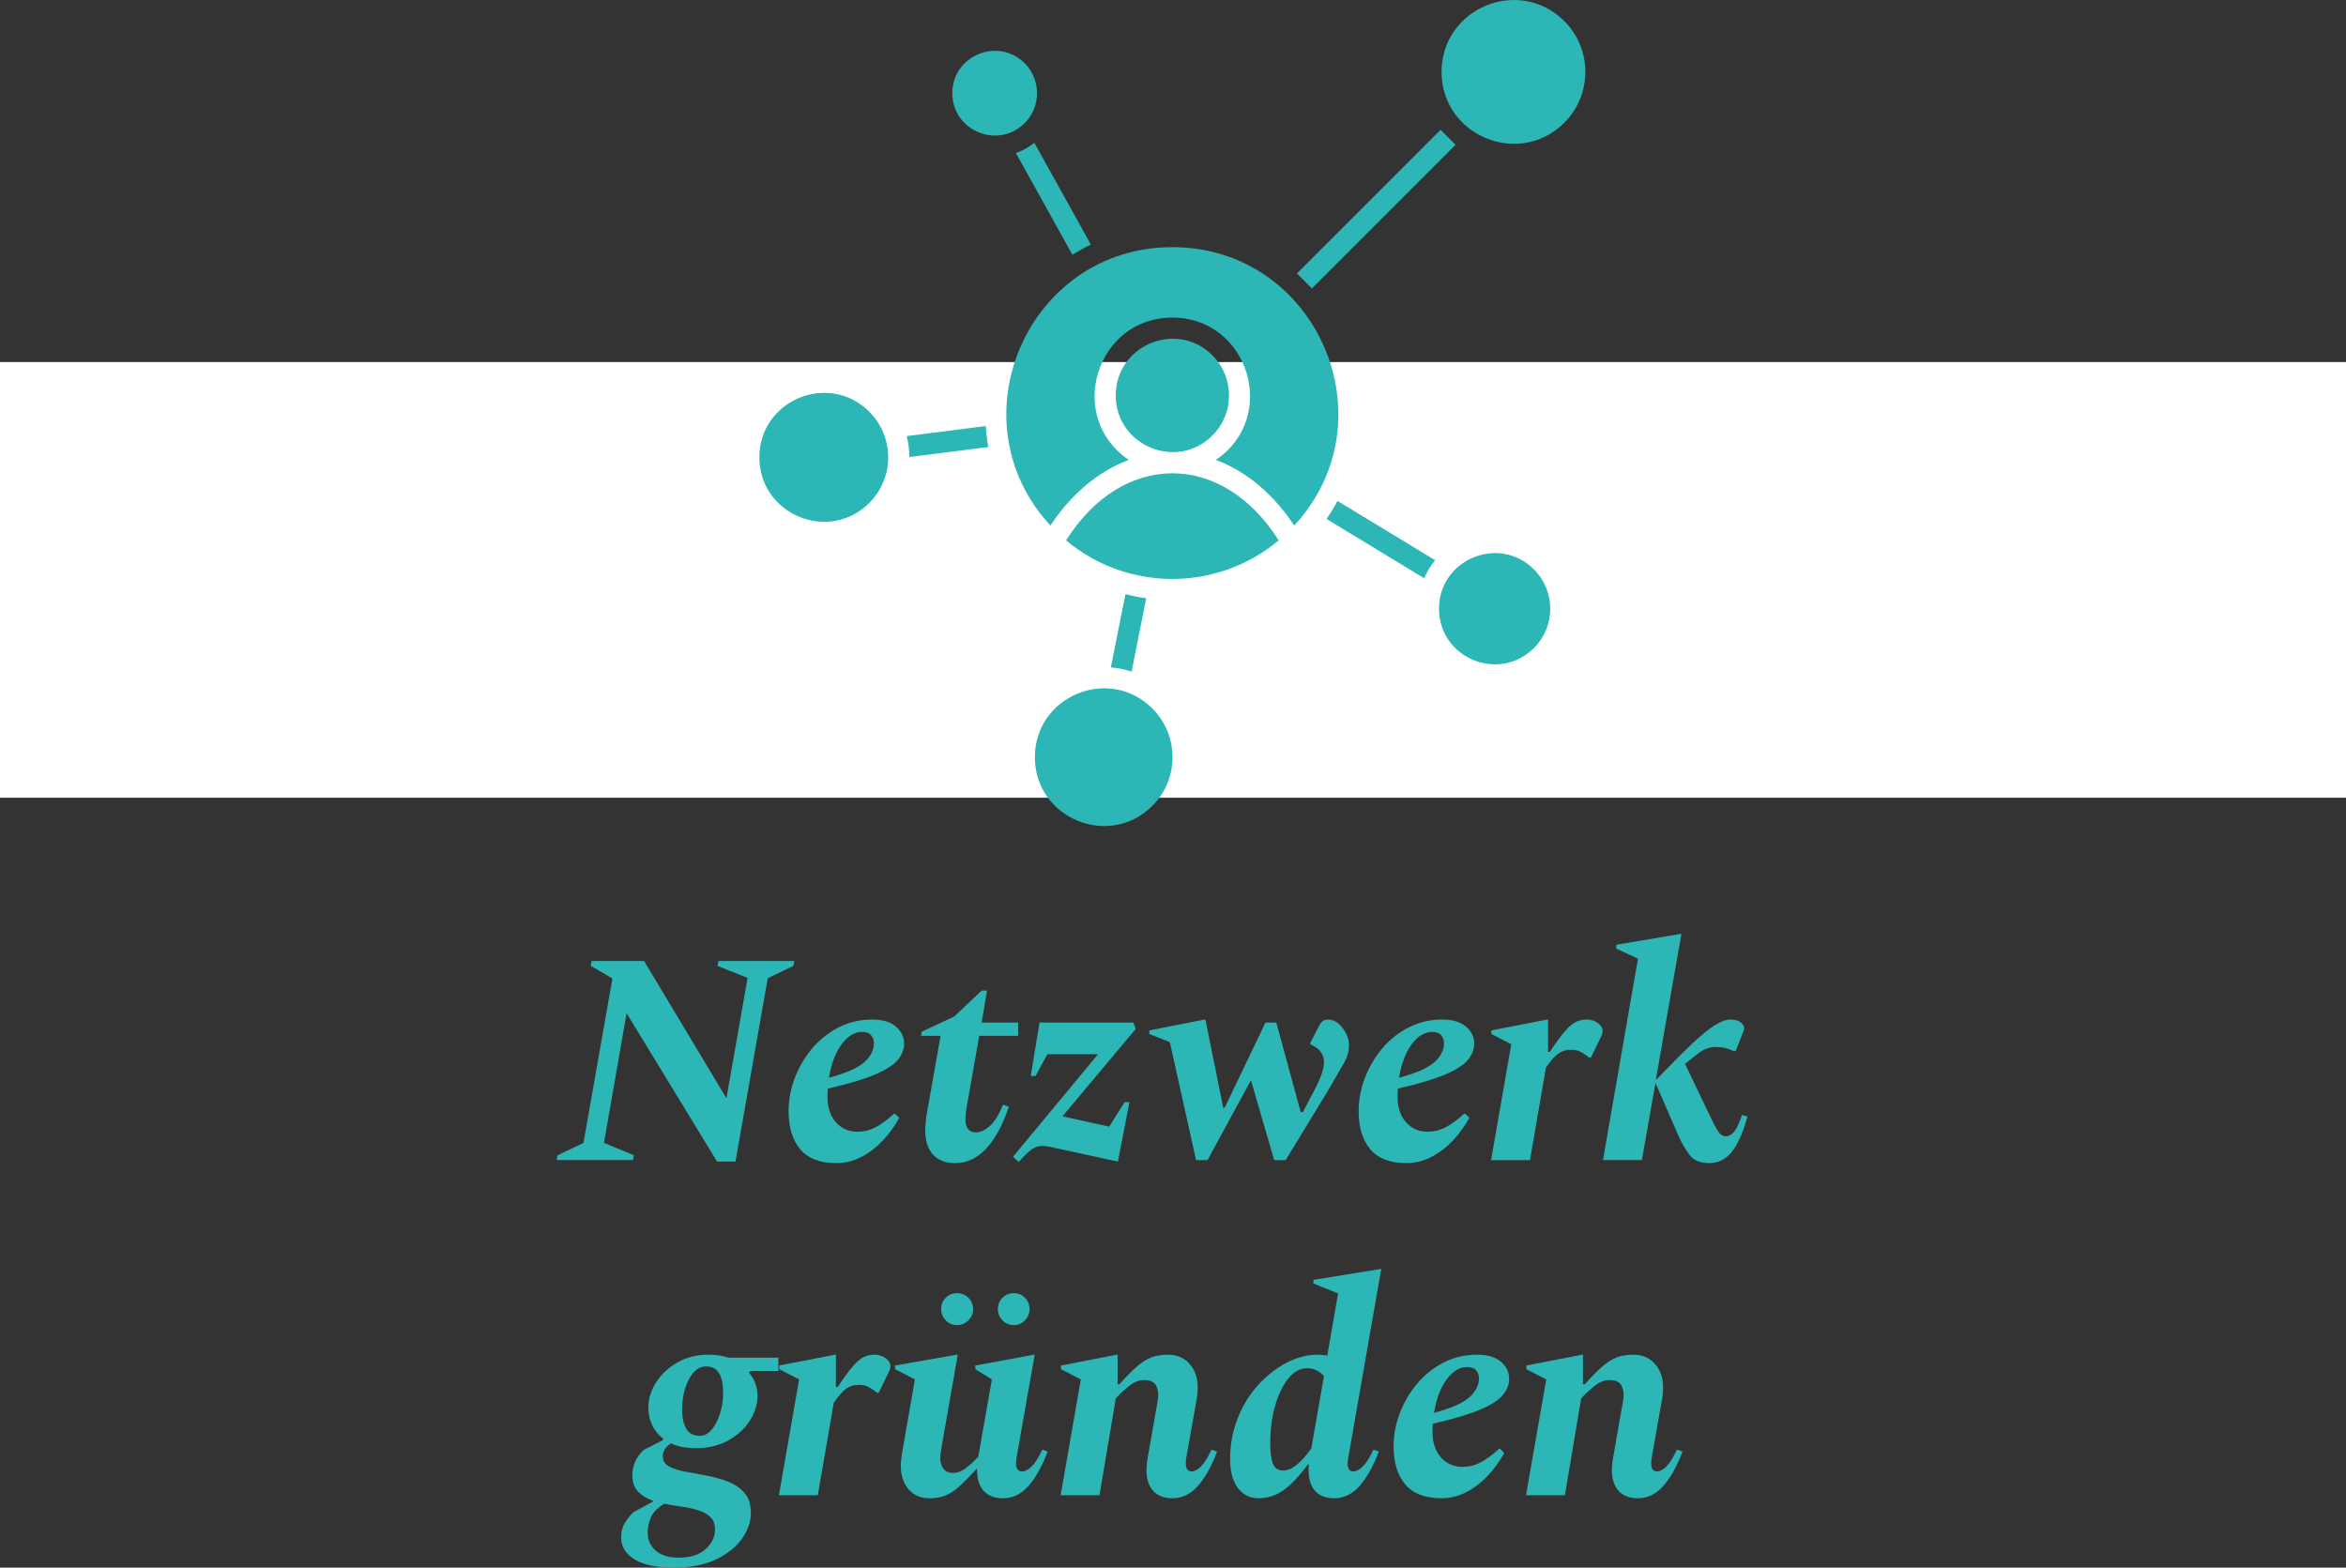 <?xml version="1.0" encoding="UTF-8"?>
<svg xmlns="http://www.w3.org/2000/svg" id="Ebene_1" data-name="Ebene 1" viewBox="0 0 140 93.554">
  <rect x="0" y="0" width="140" height="93.554" fill="#333333" stroke="none"/>
  <defs>
    <style>
      .cls-1 {
        fill-rule: evenodd;
      }

      .cls-1, .cls-2 {
        fill: #2cb6b5;
      }

      .cls-1, .cls-2, .cls-3 {
        stroke-width: 0px;
      }

      .cls-3 {
        fill: #fff;
      }
    </style>
  </defs>
  <g id="Gruppe_382" data-name="Gruppe 382">
    <rect id="Rechteck_129" data-name="Rechteck 129" class="cls-3" y="21.608" width="140" height="26"></rect>
  </g>
  <path class="cls-1" d="m72.354,21.207c-2.124-2.124-5.771-.611-5.771,2.391s3.647,4.515,5.771,2.391c1.319-1.319,1.319-3.46,0-4.782v-0Zm3.954,11.042c-3.671,3.069-9.021,3.069-12.69,0,3.371-5.338,9.318-5.338,12.69,0Zm-6.345-13.296c-4.56,0-6.382,5.938-2.6,8.495-1.917.709-3.51,2.147-4.678,3.915-5.834-6.319-1.335-16.613,7.275-16.613s13.111,10.292,7.275,16.613c-1.167-1.767-2.76-3.206-4.678-3.915,3.782-2.556,1.961-8.495-2.6-8.495,0,0,.005,0,.005,0ZM93.351,1.259c-2.695-2.695-7.323-.776-7.323,3.032s4.628,5.728,7.323,3.032c1.676-1.676,1.676-4.391,0-6.066v.002h0Zm-32.205,2.513c-1.578-1.578-4.315-.467-4.315,1.789,0,2.254,2.732,3.371,4.317,1.787.985-.985.985-2.589-.002-3.578,0,0,0,.002,0,.002Zm-9.268,20.802c-2.417-2.417-6.562-.696-6.562,2.719,0,3.413,4.147,5.134,6.562,2.719,1.502-1.502,1.502-3.934,0-5.436v-.002h0Zm16.891,17.709c-2.582-2.582-7.012-.743-7.012,2.904s4.43,5.486,7.012,2.904c1.604-1.604,1.604-4.204,0-5.808v.001h0Zm22.771-8.301c-2.084-2.084-5.665-.6-5.665,2.345,0,2.947,3.578,4.432,5.665,2.345,1.296-1.296,1.296-3.395,0-4.691v0h0Zm-29.814-25.46c-.328.261-.698.469-1.1.613l3.373,6.073c.354-.224.722-.428,1.1-.613,0,0-3.373-6.073-3.373-6.073Zm4.565,31.309l.872-4.373c.404.104.817.187,1.239.246l-.872,4.373c-.396-.128-.811-.213-1.239-.246Zm11.105-23.512l.893.893,8.573-8.573-.893-.893-8.573,8.573Zm2.421,13.576c-.198.372-.417.73-.654,1.076l5.826,3.537c.17-.389.389-.75.654-1.076l-5.826-3.537Zm-20.836-3.219c-.076-.409-.128-.826-.157-1.25l-4.715.6c.102.4.157.817.157,1.25l4.712-.598.002-.002h0Z"></path>
  <g>
    <path class="cls-2" d="m33.216,69.233l.055-.288,1.548-.738,1.728-9.81-1.296-.756.054-.288h3.133l4.913,8.19,1.261-7.182-1.8-.72.071-.288h4.519l-.055.288-1.529.738-1.927,10.943h-1.098l-5.4-8.855-1.35,7.739,1.782.738-.054.288h-4.555,0Z"></path>
    <path class="cls-2" d="m49.921,69.413c-.984,0-1.707-.275-2.169-.828-.462-.552-.693-1.308-.693-2.268,0-.672.123-1.332.369-1.98.246-.647.591-1.235,1.035-1.764.443-.527.972-.947,1.584-1.26.612-.311,1.278-.468,1.998-.468.624,0,1.098.141,1.422.423s.486.621.486,1.017c0,.349-.13.675-.388.981-.258.306-.717.597-1.377.873-.66.276-1.59.552-2.79.828-.012.155-.018.317-.018.485,0,.637.168,1.144.504,1.522s.768.566,1.296.566c.372,0,.726-.087,1.062-.261.335-.174.707-.447,1.115-.819h.055l.252.253c-.265.479-.585.924-.963,1.331-.379.408-.805.738-1.278.99-.475.252-.976.378-1.503.378h0Zm1.53-7.83c-.457,0-.867.25-1.233.747-.366.498-.615,1.161-.747,1.989,1.02-.275,1.722-.585,2.106-.927.384-.342.575-.723.575-1.144,0-.168-.054-.32-.162-.459-.107-.138-.287-.207-.539-.207h0Z"></path>
    <path class="cls-2" d="m57.013,69.413c-.575,0-1.02-.168-1.332-.504-.311-.336-.468-.828-.468-1.476,0-.12.009-.252.027-.397.018-.144.033-.294.045-.45l.846-4.769h-1.17l.054-.252,1.927-.9,1.638-1.548h.324l-.324,1.908h2.178v.792h-2.322l-.737,4.194c-.036.204-.06.359-.072.468-.012.107-.018.204-.018.288,0,.54.209.81.63.81.275,0,.555-.129.837-.387.281-.258.543-.681.783-1.269l.342.126c-.36,1.092-.81,1.926-1.351,2.502-.54.575-1.151.863-1.836.863h0Z"></path>
    <path class="cls-2" d="m60.792,69.342l-.342-.307,5.076-6.12h-3.024l-.702,1.296h-.288l.522-3.186h5.598l.144.378-4.374,5.22,2.79.612.918-1.458h.288l-.685,3.546-3.815-.828c-.288-.071-.517-.107-.685-.107-.228,0-.426.057-.594.171s-.349.273-.54.477l-.288.307h0Z"></path>
    <path class="cls-2" d="m71.377,69.233l-1.566-7.038-1.225-.486v-.216l3.294-.647h.055l1.062,5.256h.09l2.431-5.076h.647l1.458,5.346h.126l.576-1.098c.264-.492.443-.879.54-1.161.096-.281.144-.519.144-.711,0-.408-.18-.72-.54-.935l-.27-.144v-.09l.45-.882c.107-.216.2-.354.278-.414s.195-.09.352-.09c.204,0,.398.078.585.233.185.156.339.352.459.585.12.234.18.477.18.73,0,.348-.107.711-.324,1.089-.216.378-.527.915-.935,1.611l-2.521,4.14h-.684l-1.386-4.769-2.592,4.769h-.685l-0-0Z"></path>
    <path class="cls-2" d="m83.941,69.413c-.984,0-1.707-.275-2.169-.828-.462-.552-.693-1.308-.693-2.268,0-.672.123-1.332.369-1.98.246-.647.591-1.235,1.035-1.764.443-.527.972-.947,1.584-1.26.612-.311,1.278-.468,1.998-.468.624,0,1.098.141,1.422.423s.486.621.486,1.017c0,.349-.13.675-.388.981-.258.306-.717.597-1.377.873-.66.276-1.59.552-2.79.828-.012.155-.018.317-.018.485,0,.637.168,1.144.504,1.522s.768.566,1.296.566c.372,0,.726-.087,1.062-.261.335-.174.707-.447,1.115-.819h.055l.252.253c-.265.479-.585.924-.963,1.331-.379.408-.805.738-1.278.99-.475.252-.976.378-1.503.378h0Zm1.53-7.83c-.457,0-.867.25-1.233.747-.366.498-.615,1.161-.747,1.989,1.02-.275,1.722-.585,2.106-.927.384-.342.575-.723.575-1.144,0-.168-.054-.32-.162-.459-.107-.138-.287-.207-.539-.207h0Z"></path>
    <path class="cls-2" d="m88.981,69.233l1.206-6.912-1.188-.612v-.216l3.329-.647h.055v1.926h.107c.372-.565.682-.984.928-1.26.245-.276.465-.456.656-.54.192-.084.391-.126.595-.126.275,0,.507.071.692.216.186.144.279.294.279.45,0,.096-.024.197-.072.306l-.63,1.296h-.107l-.217-.162c-.132-.096-.261-.171-.387-.225s-.291-.081-.495-.081c-.252,0-.485.069-.702.207-.216.138-.474.423-.773.855l-.954,5.526h-2.322,0Z"></path>
    <path class="cls-2" d="m95.659,69.233l2.088-12.024-1.296-.594v-.233l3.834-.648h.055l-1.53,8.73c.864-.9,1.575-1.614,2.133-2.143.559-.527,1.02-.906,1.386-1.134s.676-.342.928-.342c.144,0,.267.015.369.045.102.03.183.069.242.117.084.06.147.135.19.225s.039.19-.009.297l-.469,1.188-.09.018-.27-.108c-.084-.035-.195-.068-.333-.099-.139-.029-.304-.045-.495-.045-.372,0-.72.126-1.044.378l-.792.63,1.674,3.492c.132.264.252.468.36.612.107.144.245.216.414.216.18,0,.345-.096.495-.288.149-.191.303-.522.459-.99l.323.108c-.276.984-.594,1.691-.954,2.124-.359.432-.804.647-1.332.647-.527,0-.915-.159-1.16-.477-.246-.318-.472-.705-.676-1.161l-1.367-3.15-.81,4.608h-2.322,0Z"></path>
    <path class="cls-2" d="m41.514,86.426c-.564,0-1.056-.097-1.476-.288-.324.204-.486.462-.486.773,0,.265.126.466.378.604s.579.243.981.315c.401.072.825.15,1.269.234.444.084.867.204,1.27.36.401.155.729.381.981.675s.378.692.378,1.196c0,.517-.174,1.023-.521,1.522-.349.498-.864.912-1.548,1.242-.685.33-1.53.495-2.538.495-1.032,0-1.812-.165-2.34-.495-.528-.33-.792-.76-.792-1.287,0-.3.051-.556.152-.765.102-.211.285-.459.55-.747l1.188-.648v-.054c-.349-.12-.639-.297-.873-.531s-.351-.567-.351-.999c0-.564.222-1.062.666-1.494l1.17-.594v-.09c-.288-.216-.508-.483-.657-.801-.15-.318-.225-.663-.225-1.035,0-.528.155-1.035.468-1.522.311-.485.737-.882,1.277-1.188.54-.307,1.152-.459,1.837-.459.432,0,.839.06,1.224.18h2.952v.792h-1.656l-.108.09c.349.397.522.864.522,1.404,0,.492-.15.979-.45,1.458s-.729.876-1.287,1.188c-.558.312-1.209.469-1.953.469v-0Zm-2.861,5.075c0,.408.158.753.477,1.035s.777.423,1.377.423c.696,0,1.23-.171,1.603-.513.371-.342.558-.729.558-1.161,0-.324-.09-.573-.27-.747-.181-.174-.421-.309-.721-.404-.3-.097-.627-.169-.981-.217-.354-.048-.705-.107-1.054-.18-.407.252-.675.525-.801.819s-.189.608-.189.944Zm3.096-5.814c.276,0,.519-.126.729-.378s.375-.573.495-.963.181-.802.181-1.233c0-.504-.081-.891-.243-1.161-.162-.27-.423-.404-.783-.404-.288,0-.537.123-.747.368-.21.246-.375.565-.495.954-.12.391-.18.808-.18,1.251,0,.48.084.861.252,1.144s.432.423.792.423v-0Z"></path>
    <path class="cls-2" d="m46.482,89.233l1.206-6.912-1.188-.612v-.216l3.329-.647h.055v1.926h.107c.372-.565.682-.984.928-1.26.245-.276.465-.456.656-.54.192-.084.391-.126.595-.126.275,0,.507.071.692.216.186.144.279.294.279.45,0,.096-.024.197-.072.306l-.63,1.296h-.107l-.217-.162c-.132-.096-.261-.171-.387-.225s-.291-.081-.495-.081c-.252,0-.485.069-.702.207-.216.138-.474.423-.773.855l-.954,5.526s-2.322,0-2.322,0Z"></path>
    <path class="cls-2" d="m55.464,89.413c-.517,0-.931-.177-1.242-.53-.312-.354-.468-.838-.468-1.449,0-.108.009-.219.026-.333.019-.114.033-.231.045-.352l.774-4.428-1.188-.612v-.216l3.673-.647h.071l-.972,5.544c-.048.276-.072.485-.072.63,0,.24.06.447.181.621.119.174.317.261.594.261.252,0,.51-.102.773-.306.265-.204.504-.426.721-.666l.81-4.608-.99-.612v-.216l3.492-.647h.054l-1.079,6.12c-.097.564.012.846.323.846.181,0,.372-.1.576-.297.204-.198.414-.531.63-.999l.324.107c-.336.889-.72,1.575-1.152,2.062-.432.485-.935.729-1.512.729-.504,0-.891-.149-1.161-.449-.27-.3-.398-.732-.387-1.297h-.036c-.384.421-.717.76-.999,1.018s-.565.444-.846.558c-.282.114-.604.171-.963.171l-0.0 0Zm1.655-10.332c-.275,0-.504-.096-.684-.288-.18-.191-.27-.413-.27-.666,0-.264.09-.488.27-.675.18-.185.408-.278.684-.278.265,0,.489.093.676.278.185.186.278.411.278.675,0,.253-.093.475-.278.666-.186.192-.411.288-.676.288Zm3.385,0c-.276,0-.504-.096-.685-.288-.18-.191-.27-.413-.27-.666,0-.264.09-.488.27-.675.181-.185.408-.278.685-.278.264,0,.485.093.666.278.18.186.27.411.27.675,0,.253-.09.475-.27.666-.181.192-.402.288-.666.288Z"></path>
    <path class="cls-2" d="m63.294,89.233l1.206-6.912-1.188-.612v-.216l3.329-.647h.055v1.764h.107c.384-.432.724-.776,1.018-1.035.294-.258.582-.443.864-.558.281-.114.614-.171.998-.171.624,0,1.105.24,1.441.72.336.48.432,1.128.288,1.944l-.613,3.456c-.096.564.006.846.307.846.18,0,.368-.1.566-.297.198-.198.405-.531.621-.999l.342.107c-.336.889-.72,1.575-1.151,2.062-.433.485-.937.729-1.513.729-.6,0-1.032-.21-1.296-.63s-.323-1.025-.18-1.817l.594-3.385c.06-.323.033-.608-.081-.855s-.356-.369-.729-.369c-.301,0-.598.117-.892.351-.294.234-.56.483-.801.747l-.972,5.778h-2.322,0Z"></path>
    <path class="cls-2" d="m75.084,89.413c-.492,0-.894-.2-1.206-.603-.312-.402-.469-.981-.469-1.737,0-.864.15-1.674.45-2.43s.705-1.416,1.215-1.98c.511-.564,1.074-1.008,1.692-1.332.618-.323,1.245-.485,1.881-.485.192,0,.378.018.559.054l.647-3.708-1.476-.594v-.216l3.996-.648h.054l-1.962,11.232c-.108.564-.013.846.288.846.18,0,.371-.1.575-.297.204-.198.414-.531.631-.999l.323.107c-.336.889-.72,1.575-1.151,2.062-.433.485-.936.729-1.513.729-.54,0-.941-.174-1.205-.521-.265-.348-.366-.847-.307-1.494h-.054c-.54.72-1.032,1.236-1.477,1.548-.443.311-.941.468-1.493.468h0Zm.72-3.312c0,.6.057,1.025.171,1.278.114.252.309.378.585.378s.555-.117.837-.352c.282-.233.567-.555.856-.963l.756-4.32c-.288-.311-.624-.468-1.008-.468-.421,0-.796.207-1.125.621-.331.414-.592.957-.783,1.629-.192.672-.288,1.404-.288,2.196h0Z"></path>
    <path class="cls-2" d="m86.027,89.413c-.984,0-1.707-.275-2.169-.828-.462-.552-.693-1.308-.693-2.268,0-.672.123-1.332.369-1.98.246-.647.591-1.235,1.035-1.764.443-.527.972-.947,1.584-1.26.612-.311,1.278-.468,1.998-.468.624,0,1.098.141,1.422.423s.486.621.486,1.017c0,.349-.13.675-.388.981-.258.306-.717.597-1.377.873s-1.59.552-2.79.828c-.012.155-.018.317-.018.485,0,.637.168,1.144.504,1.522s.768.566,1.296.566c.372,0,.726-.087,1.062-.261.335-.174.707-.447,1.115-.819h.055l.252.253c-.265.479-.585.924-.963,1.331-.379.408-.805.738-1.278.99-.475.252-.976.378-1.503.378h0Zm1.53-7.83c-.457,0-.867.25-1.233.747-.366.498-.615,1.161-.747,1.989,1.02-.275,1.722-.585,2.106-.927.384-.342.575-.723.575-1.144,0-.168-.054-.32-.162-.459-.107-.138-.287-.207-.539-.207h0Z"></path>
    <path class="cls-2" d="m91.067,89.233l1.206-6.912-1.188-.612v-.216l3.329-.647h.055v1.764h.107c.384-.432.724-.776,1.018-1.035.294-.258.582-.443.864-.558.281-.114.614-.171.998-.171.624,0,1.105.24,1.44.72.336.48.432,1.128.288,1.944l-.612,3.456c-.096.564.006.846.307.846.18,0,.368-.1.566-.297.198-.198.405-.531.621-.999l.342.107c-.336.889-.72,1.575-1.151,2.062-.433.485-.936.729-1.513.729-.6,0-1.032-.21-1.296-.63s-.323-1.025-.18-1.817l.594-3.385c.06-.323.033-.608-.081-.855s-.356-.369-.729-.369c-.301,0-.598.117-.892.351-.294.234-.56.483-.801.747l-.972,5.778h-2.322,0Z"></path>
  </g>
</svg>
